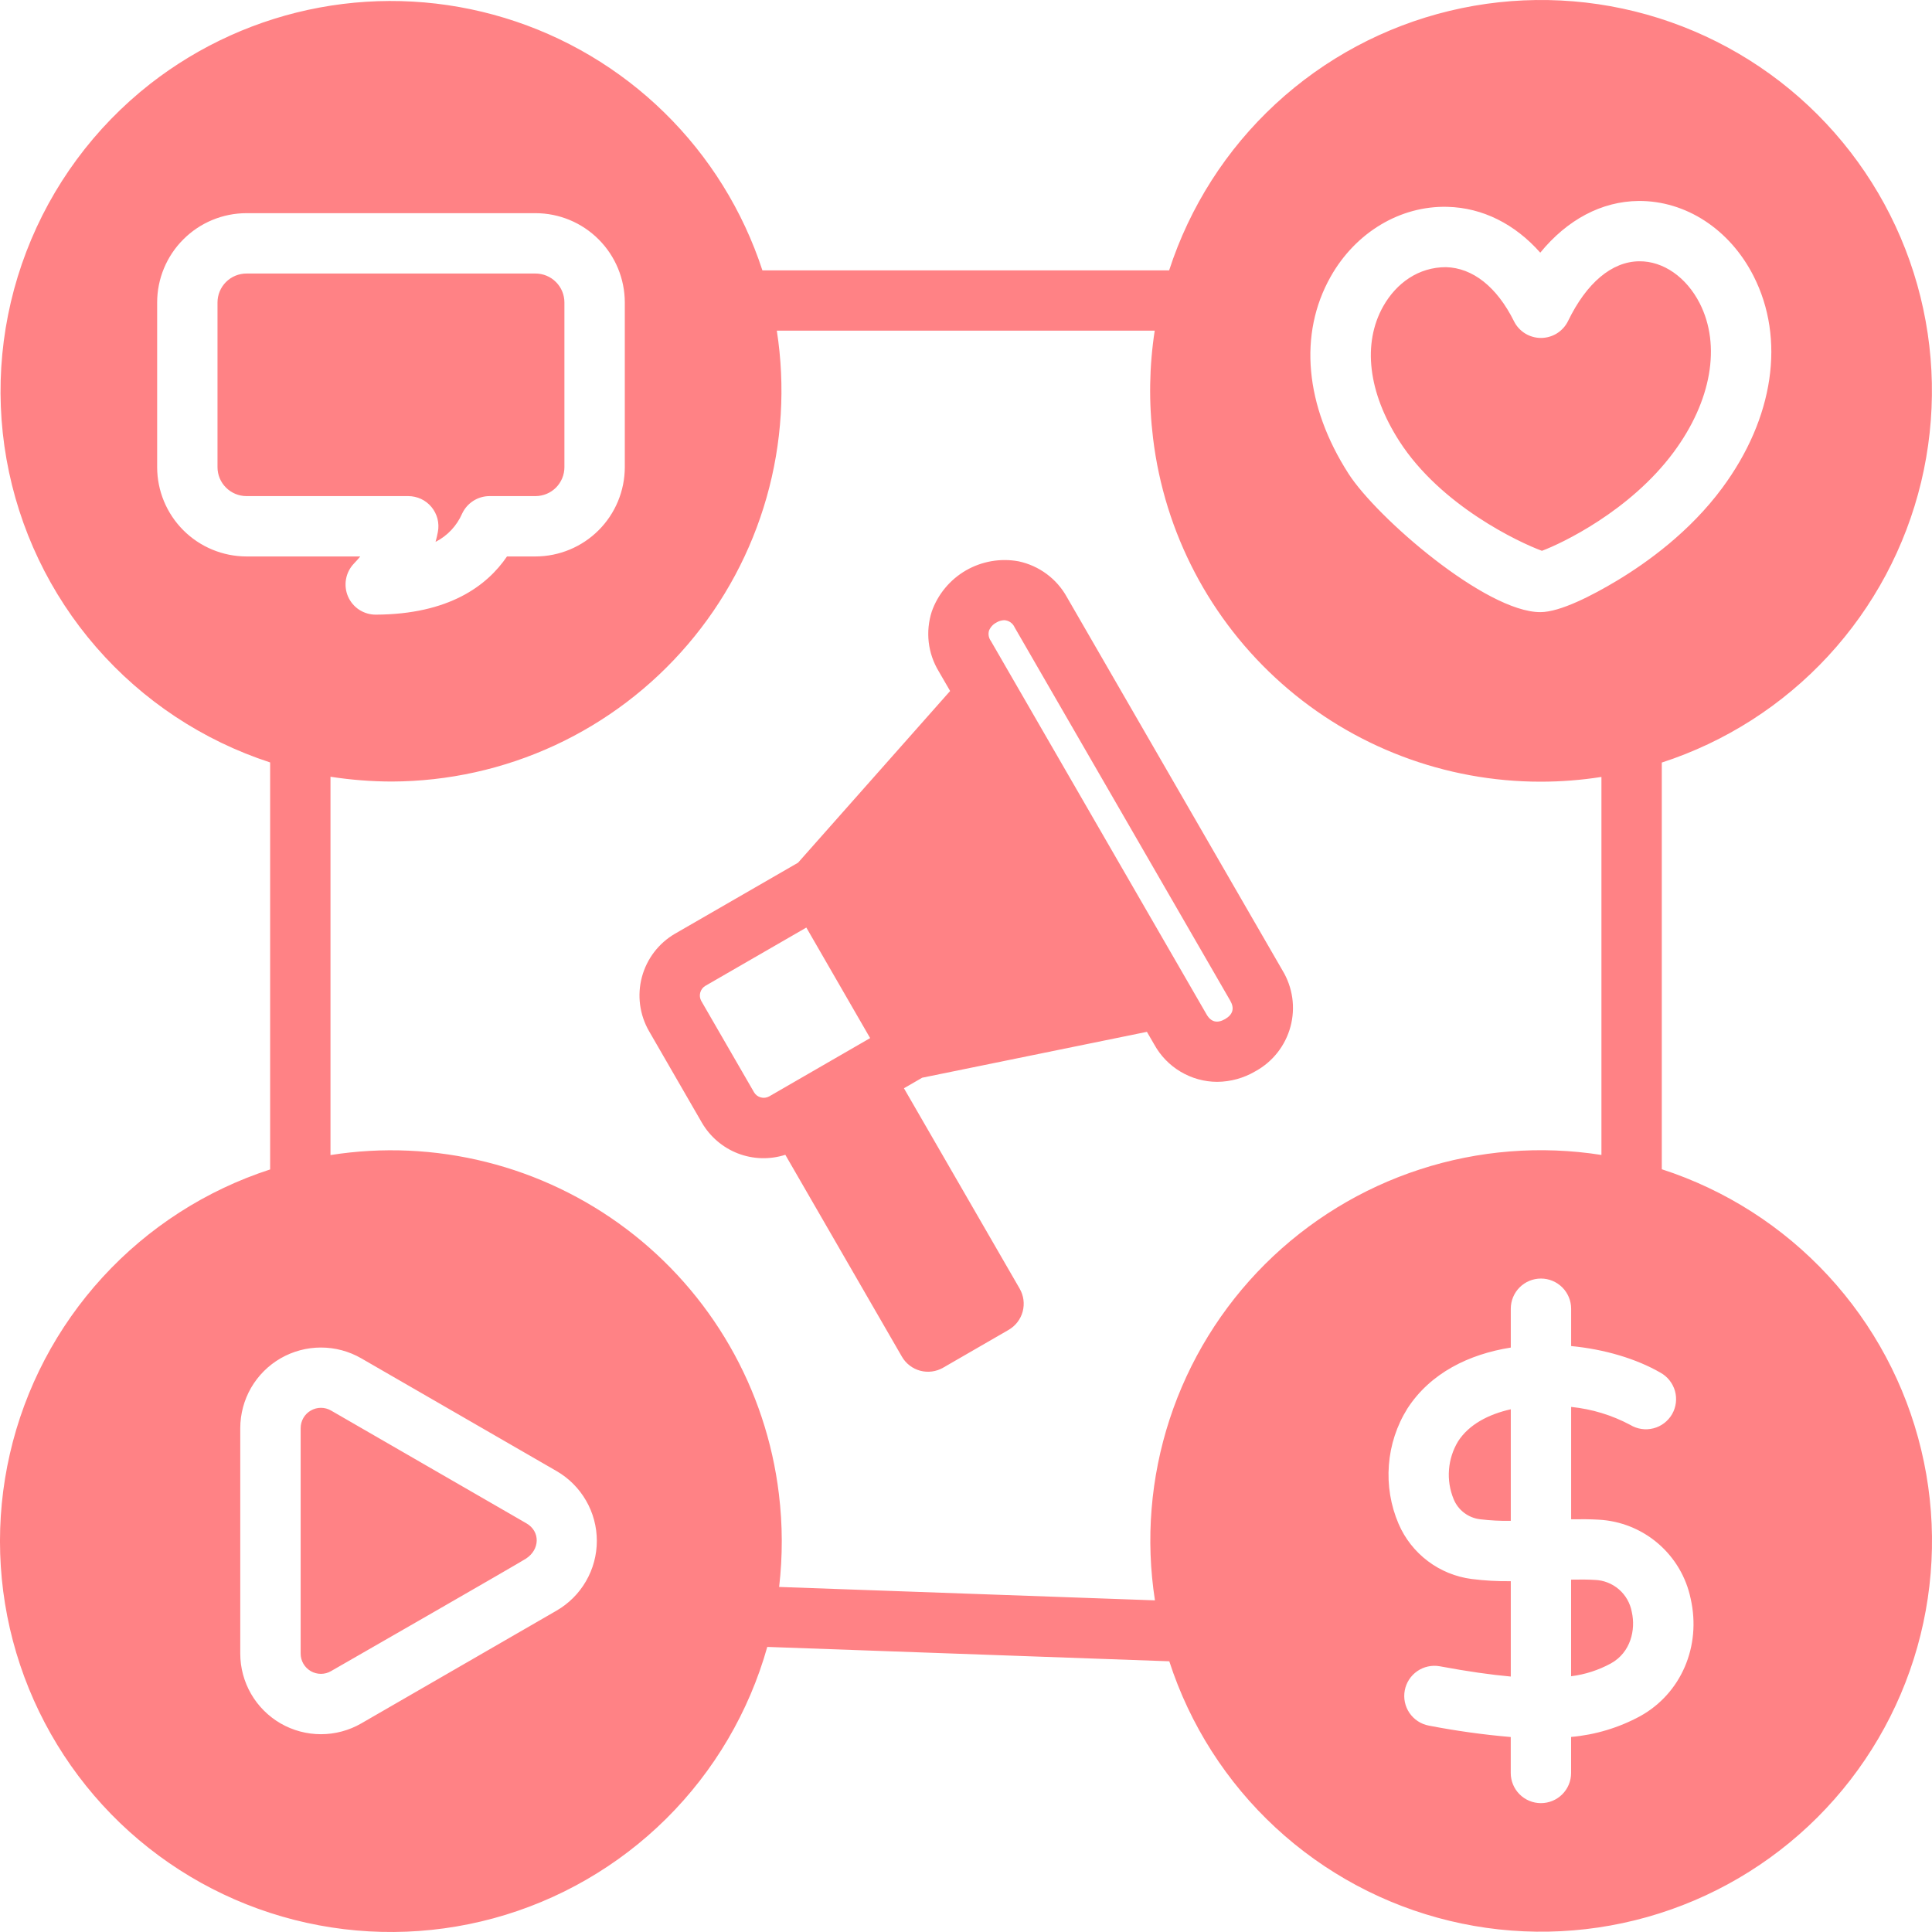 <svg width="50" height="50" viewBox="0 0 50 50" fill="none" xmlns="http://www.w3.org/2000/svg">
<path fill-rule="evenodd" clip-rule="evenodd" d="M26.389 33.35L23.394 28.164L23.867 27.891L29.682 26.704L29.873 27.033C30.033 27.324 30.269 27.567 30.554 27.736C30.84 27.906 31.166 27.997 31.498 27.998C31.846 27.996 32.187 27.902 32.486 27.726C32.708 27.605 32.903 27.441 33.06 27.242C33.216 27.044 33.331 26.816 33.397 26.572C33.463 26.329 33.479 26.074 33.444 25.824C33.408 25.574 33.323 25.333 33.192 25.117L27.613 15.456C27.483 15.22 27.304 15.015 27.088 14.855C26.872 14.695 26.624 14.583 26.361 14.527C25.894 14.441 25.411 14.525 24.999 14.762C24.588 15 24.274 15.376 24.115 15.824C24.032 16.08 24.005 16.351 24.035 16.618C24.066 16.885 24.154 17.142 24.293 17.372L24.589 17.883L20.653 22.327L17.473 24.162C17.049 24.407 16.74 24.811 16.613 25.284C16.486 25.757 16.552 26.261 16.797 26.686L18.162 29.05C18.373 29.415 18.702 29.697 19.095 29.85C19.489 30.002 19.922 30.015 20.324 29.886L23.341 35.11C23.392 35.199 23.46 35.277 23.542 35.339C23.623 35.402 23.716 35.448 23.815 35.474C23.914 35.501 24.018 35.507 24.119 35.494C24.221 35.48 24.319 35.447 24.408 35.396L26.103 34.417C26.282 34.313 26.413 34.143 26.467 33.943C26.52 33.743 26.493 33.53 26.389 33.351V33.35ZM31.705 26.374C31.501 26.491 31.34 26.451 31.226 26.253L25.646 16.592C25.618 16.554 25.598 16.51 25.589 16.463C25.58 16.416 25.582 16.368 25.595 16.322C25.63 16.234 25.696 16.16 25.78 16.115C25.843 16.075 25.915 16.053 25.989 16.05C26.047 16.053 26.103 16.072 26.151 16.105C26.198 16.138 26.236 16.184 26.259 16.237L31.839 25.898C31.953 26.096 31.908 26.256 31.705 26.374H31.705ZM22.519 26.866L19.906 28.375C19.84 28.411 19.762 28.421 19.689 28.401C19.616 28.381 19.553 28.334 19.515 28.269L18.149 25.905C18.112 25.839 18.102 25.761 18.122 25.689C18.142 25.615 18.189 25.552 18.254 25.514L20.868 24.005L22.519 26.866ZM40.66 40.881V43.381C41.022 43.336 41.371 43.223 41.69 43.049C42.206 42.763 42.334 42.175 42.231 41.719C42.19 41.491 42.073 41.285 41.898 41.133C41.723 40.982 41.502 40.895 41.271 40.888C41.099 40.877 40.89 40.876 40.66 40.881ZM37.736 37.3C37.601 37.523 37.52 37.774 37.5 38.034C37.479 38.293 37.52 38.554 37.619 38.795C37.676 38.936 37.77 39.06 37.892 39.152C38.014 39.244 38.158 39.302 38.31 39.319C38.572 39.35 38.835 39.364 39.099 39.359V36.472C38.517 36.603 38.016 36.867 37.736 37.3H37.736ZM39.099 43.389V40.921C38.76 40.926 38.42 40.907 38.084 40.864C37.673 40.81 37.283 40.651 36.952 40.401C36.621 40.151 36.36 39.82 36.196 39.439C35.99 38.959 35.904 38.437 35.944 37.917C35.983 37.397 36.148 36.894 36.424 36.452C37.02 35.532 38.018 35.046 39.099 34.875V33.87C39.099 33.663 39.181 33.464 39.327 33.318C39.474 33.171 39.672 33.089 39.88 33.089C40.087 33.089 40.285 33.171 40.432 33.318C40.578 33.464 40.661 33.663 40.661 33.87V34.836C41.527 34.918 42.35 35.166 42.97 35.523C43.061 35.573 43.142 35.641 43.206 35.722C43.271 35.804 43.319 35.897 43.348 35.997C43.376 36.097 43.384 36.202 43.371 36.306C43.358 36.409 43.325 36.509 43.273 36.599C43.221 36.689 43.151 36.768 43.068 36.831C42.986 36.894 42.891 36.94 42.79 36.965C42.689 36.991 42.584 36.997 42.481 36.981C42.378 36.966 42.279 36.93 42.19 36.876C41.715 36.623 41.196 36.465 40.661 36.411V39.319C40.915 39.315 41.155 39.316 41.369 39.329C41.937 39.358 42.48 39.575 42.911 39.945C43.343 40.316 43.64 40.819 43.755 41.377C44.032 42.608 43.506 43.829 42.446 44.415C41.894 44.714 41.286 44.897 40.66 44.952V45.885C40.66 46.092 40.578 46.29 40.431 46.437C40.285 46.583 40.086 46.665 39.879 46.665C39.672 46.665 39.473 46.583 39.327 46.437C39.18 46.29 39.098 46.092 39.098 45.885V44.954C38.385 44.893 37.676 44.794 36.974 44.658C36.772 44.619 36.593 44.501 36.477 44.331C36.361 44.16 36.317 43.951 36.355 43.748C36.393 43.546 36.509 43.366 36.679 43.249C36.848 43.132 37.057 43.087 37.26 43.123C37.985 43.258 38.587 43.343 39.098 43.389H39.099ZM13.621 39.422L8.568 36.505C8.488 36.459 8.398 36.434 8.306 36.434C8.213 36.434 8.123 36.459 8.043 36.505C7.963 36.551 7.897 36.617 7.851 36.697C7.805 36.777 7.781 36.867 7.781 36.96V42.794C7.781 42.887 7.805 42.977 7.851 43.057C7.897 43.136 7.964 43.203 8.043 43.249C8.123 43.295 8.214 43.319 8.306 43.319C8.398 43.319 8.489 43.295 8.568 43.248C8.993 43.004 13.409 40.469 13.614 40.336C13.972 40.104 13.99 39.633 13.621 39.422ZM14.402 38.07C14.72 38.253 14.983 38.517 15.166 38.834C15.35 39.151 15.446 39.511 15.446 39.877C15.446 40.243 15.35 40.603 15.166 40.92C14.983 41.237 14.72 41.501 14.402 41.684L9.349 44.602C9.032 44.785 8.672 44.881 8.306 44.881C7.939 44.881 7.58 44.785 7.262 44.602C6.945 44.418 6.681 44.155 6.498 43.838C6.315 43.521 6.218 43.161 6.218 42.794V36.96C6.219 36.593 6.315 36.234 6.498 35.916C6.682 35.599 6.945 35.336 7.262 35.153C7.58 34.97 7.94 34.874 8.306 34.874C8.672 34.874 9.032 34.97 9.349 35.153L14.402 38.07ZM35.797 7.928C35.256 8.89 35.407 10.16 36.214 11.416C37.288 13.089 39.319 14.04 39.905 14.255C40.408 14.069 42.185 13.228 43.315 11.701C44.292 10.38 44.544 8.939 43.988 7.848C43.642 7.172 43.044 6.755 42.422 6.762C41.716 6.769 41.062 7.317 40.582 8.306C40.519 8.437 40.419 8.548 40.296 8.626C40.172 8.704 40.029 8.745 39.883 8.746C39.738 8.747 39.594 8.706 39.47 8.63C39.346 8.553 39.245 8.443 39.181 8.312C38.741 7.428 38.117 6.932 37.421 6.914C36.713 6.914 36.139 7.323 35.797 7.928ZM34.9 12.26C33.77 10.501 33.601 8.643 34.436 7.162C35.083 6.014 36.239 5.321 37.461 5.353C38.369 5.376 39.204 5.796 39.862 6.539C40.56 5.686 41.448 5.21 42.406 5.201C43.626 5.192 44.763 5.931 45.379 7.138C46.211 8.768 45.909 10.822 44.57 12.63C43.734 13.762 42.629 14.557 41.851 15.025C41.211 15.409 40.376 15.842 39.864 15.842C38.455 15.842 35.631 13.399 34.9 12.26ZM6.379 5.517H13.858C14.471 5.517 15.059 5.761 15.492 6.195C15.926 6.628 16.169 7.216 16.17 7.829V12.09C16.169 12.703 15.925 13.29 15.492 13.723C15.059 14.156 14.471 14.4 13.858 14.401H13.121C12.605 15.16 11.617 15.899 9.726 15.907C9.573 15.908 9.423 15.863 9.295 15.78C9.167 15.696 9.067 15.576 9.006 15.436C8.946 15.295 8.928 15.14 8.955 14.989C8.981 14.839 9.052 14.699 9.157 14.588C9.217 14.525 9.273 14.463 9.324 14.401H6.379C5.766 14.4 5.178 14.156 4.745 13.723C4.312 13.29 4.068 12.703 4.067 12.09V7.829C4.067 7.216 4.311 6.628 4.745 6.195C5.178 5.761 5.766 5.517 6.379 5.517ZM6.379 7.079C6.18 7.079 5.989 7.158 5.849 7.298C5.708 7.439 5.629 7.63 5.629 7.828V12.09C5.629 12.289 5.708 12.479 5.849 12.619C5.99 12.76 6.18 12.839 6.379 12.839H10.565C10.68 12.839 10.793 12.865 10.898 12.913C11.002 12.962 11.094 13.033 11.167 13.122C11.24 13.21 11.293 13.314 11.322 13.425C11.35 13.537 11.354 13.653 11.332 13.766C11.316 13.853 11.296 13.939 11.272 14.024C11.58 13.867 11.823 13.607 11.961 13.29C12.024 13.156 12.124 13.042 12.249 12.962C12.375 12.882 12.52 12.839 12.669 12.839H13.858C14.057 12.839 14.247 12.76 14.388 12.62C14.528 12.479 14.607 12.289 14.607 12.09V7.829C14.607 7.63 14.529 7.439 14.388 7.299C14.248 7.158 14.057 7.079 13.858 7.079L6.379 7.079ZM29.889 41.417L20.164 41.07C20.257 40.269 20.255 39.459 20.157 38.659C19.994 37.311 19.562 36.01 18.885 34.834C18.208 33.657 17.301 32.629 16.218 31.811C15.135 30.993 13.898 30.401 12.581 30.072C11.264 29.742 9.894 29.681 8.553 29.893V20.102C9.077 20.183 9.607 20.225 10.138 20.226C11.596 20.221 13.035 19.902 14.357 19.29C15.679 18.678 16.854 17.787 17.8 16.679C18.747 15.572 19.442 14.272 19.84 12.871C20.238 11.469 20.328 9.998 20.104 8.558H29.884C29.742 9.48 29.728 10.416 29.841 11.341C30.137 13.792 31.321 16.05 33.169 17.688C35.016 19.326 37.4 20.23 39.869 20.23C40.397 20.23 40.924 20.189 41.445 20.107V29.89C39.873 29.643 38.266 29.77 36.752 30.262C35.239 30.753 33.864 31.595 32.737 32.718C31.611 33.842 30.766 35.215 30.271 36.727C29.776 38.239 29.646 39.846 29.89 41.417L29.889 41.417ZM43.007 30.26C44.654 30.794 46.136 31.742 47.311 33.013C48.487 34.284 49.316 35.835 49.72 37.518C50.125 39.201 50.09 40.96 49.62 42.626C49.15 44.292 48.26 45.809 47.035 47.033C45.81 48.256 44.292 49.145 42.625 49.614C40.959 50.083 39.2 50.117 37.516 49.711C35.833 49.306 34.282 48.475 33.012 47.299C31.742 46.123 30.794 44.641 30.261 42.994L19.857 42.622C19.384 44.304 18.483 45.836 17.242 47.067C16 48.298 14.461 49.186 12.774 49.645C11.088 50.104 9.31 50.118 7.616 49.686C5.922 49.254 4.369 48.391 3.108 47.18C1.848 45.969 0.922 44.452 0.422 42.777C-0.078 41.102 -0.135 39.326 0.256 37.623C0.647 35.919 1.473 34.346 2.654 33.056C3.834 31.767 5.328 30.805 6.991 30.265V19.732C5.249 19.164 3.694 18.134 2.492 16.752C1.29 15.37 0.487 13.686 0.168 11.883C-0.151 10.079 0.027 8.223 0.682 6.512C1.337 4.801 2.444 3.301 3.886 2.171C5.167 1.171 6.669 0.493 8.266 0.196C9.864 -0.101 11.509 -0.009 13.064 0.465C14.618 0.938 16.036 1.779 17.196 2.916C18.357 4.053 19.226 5.453 19.731 6.997H30.257C30.791 5.35 31.738 3.868 33.009 2.692C34.28 1.516 35.831 0.686 37.514 0.281C39.197 -0.124 40.956 -0.091 42.623 0.378C44.29 0.848 45.808 1.736 47.033 2.96C48.257 4.184 49.148 5.701 49.618 7.367C50.088 9.033 50.123 10.791 49.719 12.475C49.315 14.158 48.486 15.709 47.311 16.98C46.135 18.252 44.654 19.2 43.007 19.735L43.007 30.26Z" fill="#FF8285"/>
</svg>
